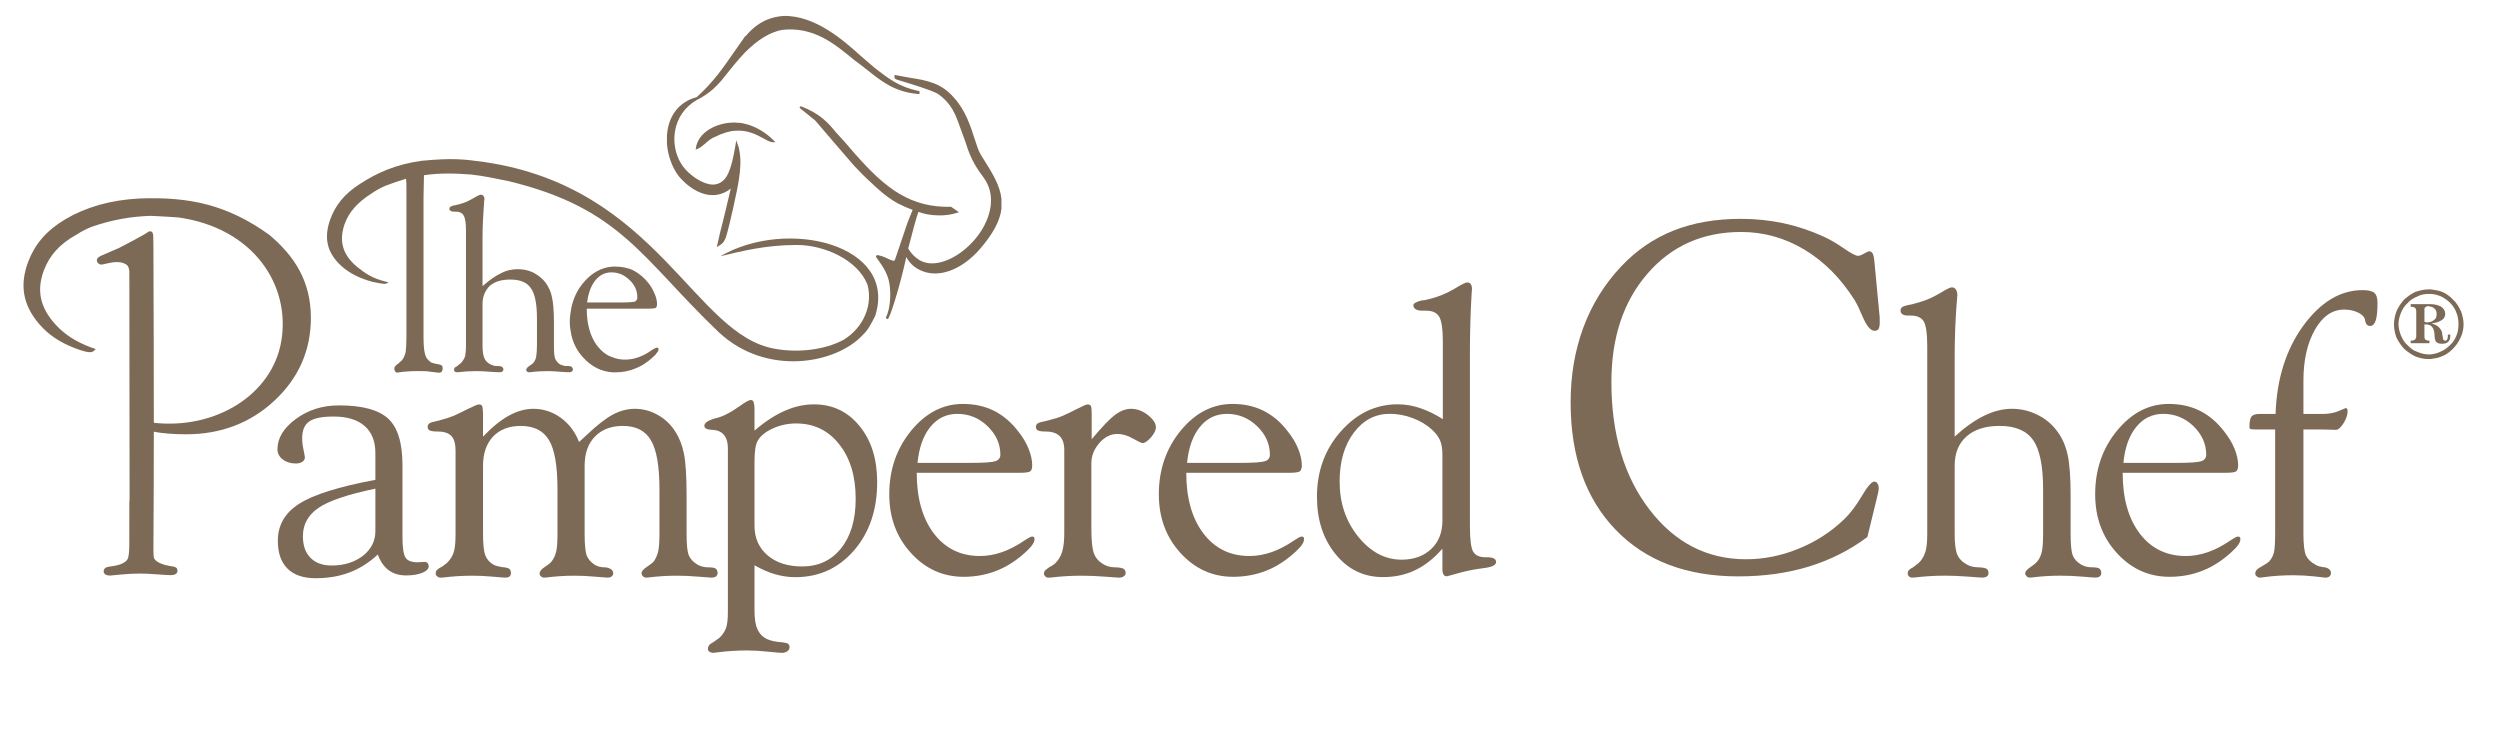 <svg width="157" height="46" viewBox="0 0 157 46" fill="none" xmlns="http://www.w3.org/2000/svg">
<path d="M35.88 23.036C35.83 22.986 35.735 22.986 35.638 22.986C35.54 22.986 35.443 22.986 35.396 22.962C35.322 22.938 35.248 22.912 35.177 22.891C35.032 22.794 34.932 22.669 34.864 22.528C34.814 22.404 34.787 22.114 34.787 21.698V20.244C34.787 19.544 34.74 19.013 34.666 18.673C34.598 18.307 34.45 18.02 34.279 17.772C34.084 17.506 33.818 17.294 33.502 17.122C33.189 16.974 32.876 16.904 32.513 16.904C32.173 16.904 31.81 16.974 31.443 17.169C31.083 17.341 30.717 17.607 30.303 17.97V14.916C30.303 14.142 30.353 13.388 30.401 12.685C30.401 12.588 30.424 12.541 30.424 12.514C30.424 12.42 30.401 12.346 30.353 12.299C30.33 12.245 30.253 12.225 30.206 12.225C30.161 12.225 30.014 12.272 29.819 12.396C29.627 12.514 29.435 12.612 29.263 12.685C29.116 12.733 28.947 12.806 28.729 12.854C28.681 12.854 28.658 12.88 28.634 12.88C28.463 12.901 28.339 12.948 28.295 12.975C28.244 13.025 28.221 13.049 28.221 13.12C28.221 13.17 28.244 13.217 28.315 13.244C28.365 13.291 28.436 13.291 28.51 13.291H28.634C28.873 13.291 29.042 13.388 29.116 13.536C29.213 13.678 29.263 13.991 29.263 14.502V21.68C29.263 21.993 29.237 22.209 29.213 22.356C29.166 22.507 29.092 22.625 28.998 22.743C28.974 22.794 28.9 22.838 28.8 22.912C28.776 22.938 28.729 22.962 28.729 22.986C28.634 23.036 28.584 23.059 28.557 23.08C28.537 23.133 28.51 23.181 28.51 23.231C28.51 23.278 28.537 23.305 28.557 23.328C28.608 23.375 28.634 23.375 28.681 23.375H28.8C29.166 23.328 29.556 23.305 29.943 23.305C30.232 23.305 30.525 23.328 30.838 23.352C31.151 23.375 31.346 23.375 31.369 23.375C31.443 23.375 31.517 23.375 31.541 23.328C31.588 23.305 31.612 23.254 31.612 23.204C31.612 23.133 31.588 23.08 31.541 23.059C31.517 23.012 31.42 22.986 31.251 22.986C31.177 22.986 31.083 22.986 31.006 22.962C30.935 22.938 30.861 22.912 30.814 22.891C30.622 22.794 30.501 22.669 30.424 22.507C30.353 22.356 30.303 22.091 30.303 21.698V19.087C30.303 18.602 30.474 18.239 30.764 17.943C31.083 17.68 31.491 17.556 32.049 17.556C32.657 17.556 33.092 17.728 33.334 18.094C33.6 18.454 33.721 19.087 33.721 20.005V21.68C33.721 21.993 33.697 22.238 33.674 22.383C33.647 22.528 33.6 22.649 33.529 22.743C33.479 22.817 33.384 22.891 33.236 22.986C33.118 23.059 33.044 23.157 33.044 23.231C33.044 23.278 33.071 23.305 33.092 23.328C33.142 23.375 33.189 23.375 33.216 23.375H33.31C33.647 23.328 34.013 23.305 34.4 23.305C34.666 23.305 34.959 23.328 35.248 23.352C35.54 23.375 35.709 23.375 35.735 23.375C35.783 23.375 35.83 23.375 35.88 23.352C35.88 23.352 35.904 23.352 35.904 23.328C35.954 23.305 35.978 23.254 35.978 23.204C35.978 23.133 35.927 23.059 35.904 23.036H35.88Z" fill="#7D6A56"/>
<path d="M37.382 17.614C37.651 17.277 37.985 17.105 38.398 17.105H38.472C38.883 17.129 39.222 17.277 39.539 17.59C39.878 17.906 40.023 18.266 40.023 18.68C40.023 18.801 39.973 18.896 39.855 18.946C39.731 18.972 39.417 18.996 38.909 18.996H36.871C36.945 18.411 37.114 17.953 37.382 17.614ZM41.334 21.858C41.308 21.832 41.281 21.832 41.234 21.832C41.211 21.832 41.116 21.879 40.945 21.977C40.386 22.387 39.804 22.585 39.249 22.585C38.954 22.585 38.715 22.535 38.472 22.437C38.082 22.319 37.772 22.05 37.5 21.714C37.066 21.126 36.848 20.352 36.848 19.383H40.75C40.992 19.383 41.137 19.356 41.187 19.333C41.234 19.285 41.261 19.215 41.261 19.09C41.261 18.896 41.211 18.68 41.116 18.461C41.019 18.219 40.897 18 40.726 17.782C40.46 17.442 40.144 17.176 39.778 16.982C39.441 16.813 39.031 16.742 38.62 16.742H38.472C37.772 16.792 37.161 17.129 36.632 17.758C36.242 18.219 36 18.757 35.879 19.333C35.828 19.625 35.781 19.915 35.781 20.207C35.781 20.497 35.828 20.762 35.879 21.031C36 21.563 36.242 22.05 36.632 22.461C37.14 23.019 37.746 23.332 38.472 23.383H38.641C39.078 23.383 39.512 23.309 39.902 23.137C40.289 22.996 40.655 22.753 41.019 22.414C41.137 22.319 41.211 22.219 41.261 22.145C41.334 22.071 41.355 22 41.355 21.929C41.355 21.879 41.334 21.858 41.334 21.858Z" fill="#7D6A56"/>
<path d="M54.184 21.033C52.521 22.843 48.144 23.674 45.136 20.861C40.292 16.239 39.022 13.087 31.93 11.374C31.197 11.226 30.317 11.034 29.581 10.96C28.58 10.883 27.599 10.857 26.625 11.004C26.625 11.447 26.598 11.935 26.598 12.402V21.204C26.598 21.768 26.648 22.135 26.719 22.33C26.769 22.498 26.917 22.649 27.085 22.77C27.186 22.793 27.307 22.843 27.455 22.864H27.478C27.626 22.891 27.697 22.917 27.75 22.965C27.797 23.012 27.797 23.062 27.797 23.16C27.797 23.233 27.771 23.281 27.75 23.331C27.697 23.381 27.652 23.405 27.552 23.405C27.552 23.405 27.381 23.381 27.085 23.352C26.82 23.304 26.524 23.304 26.255 23.304C25.815 23.304 25.425 23.331 25.059 23.381C25.009 23.381 24.962 23.405 24.962 23.405C24.911 23.405 24.861 23.381 24.814 23.331C24.79 23.281 24.764 23.233 24.764 23.183C24.764 23.109 24.764 23.062 24.814 23.012C24.837 22.965 24.911 22.891 25.032 22.817C25.059 22.793 25.083 22.77 25.106 22.743C25.18 22.693 25.254 22.625 25.278 22.572C25.375 22.451 25.425 22.303 25.476 22.108C25.499 21.94 25.523 21.621 25.523 21.18V11.861C25.523 11.616 25.523 11.397 25.499 11.226C25.083 11.35 24.642 11.495 24.202 11.669C23.91 11.79 23.615 11.959 23.322 12.156C22.442 12.718 21.904 13.329 21.636 14.088C21.29 15.11 21.488 15.973 22.418 16.753C22.929 17.166 23.393 17.485 24.202 17.68C24.276 17.707 24.347 17.707 24.397 17.733C24.347 17.781 24.276 17.804 24.179 17.828C24.031 17.828 23.786 17.781 23.42 17.707C22.587 17.485 21.951 17.166 21.438 16.705C20.507 15.849 20.339 14.915 20.732 13.796C21.048 12.915 21.609 12.18 22.613 11.545C23.665 10.857 24.861 10.319 26.477 10.098C28.456 9.906 29.141 10.003 30.411 10.174C41.32 11.764 43.595 21.08 48.705 21.91C50.099 22.158 51.762 21.987 52.961 21.349C54.258 20.566 54.819 19.125 54.477 17.878C53.865 16.316 51.762 15.385 50.049 15.385C48.046 15.385 46.578 15.775 45.234 16.094C49.44 13.651 56.385 15.361 54.964 19.834C54.695 20.371 54.5 20.74 54.184 21.033Z" fill="#7D6A56"/>
<path d="M46.73 7.762C46.576 7.72 46.399 7.705 46.219 7.703V7.697H46.148C46.127 7.694 46.107 7.697 46.08 7.697C45.014 7.7 43.853 8.287 43.702 9.289L43.688 9.392L43.8 9.351C43.971 9.286 44.133 9.147 44.311 8.996C44.491 8.837 44.68 8.674 44.872 8.609C45.339 8.373 45.782 8.234 46.151 8.211H46.157C46.949 8.146 47.528 8.465 47.95 8.695C48.195 8.828 48.384 8.934 48.553 8.934H48.694L48.603 8.837C48.101 8.311 47.383 7.897 46.73 7.762Z" fill="#7D6A56"/>
<path d="M53.681 3.799C53.678 3.796 53.87 3.938 53.941 3.988C53.949 3.997 54.472 4.401 54.472 4.401C55.397 5.137 56.197 5.775 57.668 5.905L57.745 5.908V5.728L57.689 5.713C56.505 5.465 55.864 4.992 54.915 4.251L54.056 3.512C53.063 2.617 51.22 0.945 49.191 1.001H49.185C47.989 1.105 47.315 1.687 46.816 2.283V2.248C46.816 2.248 46.695 2.422 46.686 2.428C46.686 2.431 46.677 2.443 46.677 2.443V2.446C46.653 2.484 46.19 3.137 46.19 3.137C45.416 4.262 44.804 5.152 43.75 6.103C42.657 6.389 41.977 7.252 41.886 8.478L41.883 9.018C41.936 9.751 42.205 10.507 42.612 11.047C43.345 11.934 44.597 12.699 45.741 11.954C45.794 11.922 45.844 11.883 45.894 11.839C45.717 12.616 45.383 13.972 45.327 14.196C45.25 14.495 45.265 14.383 45.014 15.517L45.197 15.405C45.528 15.221 45.593 14.879 45.679 14.586C45.773 14.27 46.317 11.951 46.408 11.225C46.5 10.687 46.538 10.008 46.438 9.488C46.42 9.328 46.388 9.228 46.352 9.142H46.349C46.343 9.119 46.334 9.092 46.328 9.071L46.237 8.814L46.172 9.204C46.069 9.786 45.885 10.873 45.472 11.284C45.277 11.485 45.041 11.591 44.766 11.591C44.16 11.582 43.481 11.098 43.076 10.672C42.612 10.179 42.349 9.461 42.349 8.732C42.349 8.578 42.364 8.422 42.388 8.262C42.521 7.411 43.008 6.714 43.756 6.28C44.4 5.952 44.807 5.63 45.321 5.039C45.324 5.036 45.513 4.797 45.513 4.797C45.891 4.322 46.322 3.781 46.795 3.285C47.59 2.487 48.346 2.029 49.102 1.879C51.078 1.654 52.378 2.723 53.63 3.757L53.681 3.799ZM61.792 10.034L61.582 9.692C61.446 9.467 61.337 9.119 61.207 8.72C60.947 7.919 60.634 6.924 59.916 6.144C59.13 5.199 58.138 5.039 57.181 4.889L56.174 4.706L56.171 4.815L56.183 4.918L56.283 4.986C56.289 4.989 56.658 5.104 56.658 5.104C57.335 5.308 58.351 5.621 58.865 5.872C59.775 6.499 60.014 7.199 60.324 8.082L60.64 8.941C60.971 10.067 61.411 10.664 61.765 11.142C62.114 11.621 62.235 12.123 62.235 12.584C62.235 13.23 61.999 13.812 61.801 14.188C61.074 15.546 59.612 16.58 58.469 16.539C57.683 16.509 57.24 15.951 57.036 15.605C57.252 14.746 57.574 13.555 57.677 13.307C57.857 13.369 58.032 13.419 58.159 13.446C58.696 13.546 59.423 13.588 60.102 13.363L60.221 13.328L59.733 12.988H59.709C57.193 13.041 55.636 11.851 53.793 9.771L53.719 9.692L53.04 8.903C53.031 8.897 52.499 8.312 52.499 8.312C52.05 7.766 51.545 7.151 50.281 6.664L50.207 6.767L51.196 7.568C51.196 7.571 52.496 9.086 52.496 9.086L53.645 10.415C53.941 10.734 54.313 11.118 54.771 11.529C54.921 11.668 55.589 12.332 56.357 12.761L56.818 12.979C56.88 13.009 57.078 13.092 57.314 13.18C57.225 13.419 57.039 13.836 56.974 14.034C56.658 14.947 56.434 15.65 56.327 15.951C56.2 16.317 56.2 16.388 56.12 16.376C55.923 16.35 55.766 16.238 55.533 16.143C55.347 16.06 55.099 16.019 55.099 16.019C55.099 16.019 54.939 16.049 55.051 16.193C55.119 16.276 55.491 16.796 55.607 17.056C55.728 17.31 55.934 17.735 55.905 18.657C55.887 19.277 55.742 19.744 55.624 19.962C55.624 19.962 55.624 19.995 55.742 20.036C55.864 20.081 56.528 17.901 56.85 16.427C56.85 16.427 56.883 16.276 56.915 16.143C57.178 16.633 57.592 16.952 58.191 17.112C59.234 17.366 60.472 16.834 61.497 15.688C62.353 14.71 62.808 13.863 62.891 13.101V12.48C62.799 11.647 62.336 10.903 61.792 10.034Z" fill="#7D6A56"/>
<path fill-rule="evenodd" clip-rule="evenodd" d="M9.564 34.634C9.581 34.864 9.564 35.033 9.635 35.13C9.723 35.269 9.892 35.387 10.146 35.479C10.273 35.532 10.441 35.576 10.657 35.614C10.683 35.617 10.707 35.62 10.725 35.623C10.872 35.647 10.97 35.668 11.014 35.697C11.055 35.727 11.076 35.774 11.076 35.833C11.076 35.907 11.049 35.96 10.987 35.993C10.925 36.028 10.834 36.049 10.707 36.049C10.568 36.049 10.287 36.028 9.856 35.998C9.425 35.963 9.07 35.948 8.784 35.948C8.406 35.948 8.007 35.969 7.585 36.01C7.171 36.055 6.941 36.075 6.902 36.075C6.802 36.075 6.725 36.055 6.669 36.025C6.607 35.99 6.58 35.939 6.58 35.88C6.58 35.809 6.613 35.753 6.672 35.712C6.731 35.676 6.867 35.65 7.068 35.623C7.088 35.62 7.115 35.617 7.15 35.614C7.339 35.576 7.484 35.541 7.579 35.505C7.815 35.42 7.974 35.307 8.063 35.166C8.146 35.03 8.19 34.711 8.19 34.214L8.193 31.517H8.208L8.193 17.011C8.137 16.615 8.001 16.574 7.868 16.497C7.709 16.408 7.493 16.376 7.215 16.391C7.076 16.399 6.899 16.429 6.69 16.479C6.663 16.488 6.642 16.491 6.625 16.491C6.48 16.532 6.382 16.553 6.326 16.541C6.273 16.532 6.226 16.503 6.187 16.45C6.149 16.388 6.14 16.329 6.173 16.273C6.208 16.216 6.279 16.169 6.388 16.119L7.52 15.629C7.927 15.419 9.144 14.784 9.378 14.601C9.614 14.547 9.543 14.813 9.564 15.664C9.578 19.318 9.59 22.966 9.59 26.614C13.563 27.075 17.155 24.839 17.734 21.439C18.34 17.879 15.962 14.243 11.203 13.585C10.574 13.546 10.007 13.499 9.466 13.484C8.246 13.52 7.017 13.732 5.783 14.161C5.455 14.279 5.103 14.456 4.758 14.68C3.685 15.277 3.044 16.01 2.687 16.961C2.22 18.213 2.424 19.327 3.455 20.449C4.016 21.058 4.731 21.524 5.673 21.876C5.75 21.909 5.815 21.932 5.883 21.953C5.821 22.018 5.738 22.05 5.62 22.047C5.458 22.041 5.165 21.965 4.749 21.805C3.795 21.445 3.071 20.954 2.51 20.299C1.485 19.099 1.31 17.873 1.833 16.47C2.244 15.38 2.959 14.53 4.146 13.824C5.396 13.091 6.911 12.627 8.787 12.533C11.897 12.418 14.266 12.932 16.872 14.804C18.408 16.101 19.453 17.658 19.453 19.956C19.453 21.968 18.706 23.684 17.205 25.093C15.705 26.496 13.861 27.202 11.688 27.202C10.863 27.202 10.163 27.143 9.59 27.025C9.587 29.565 9.581 32.099 9.564 34.634Z" fill="#7D6A56"/>
<path d="M9.564 34.635C9.581 34.865 9.564 35.033 9.635 35.131C9.723 35.27 9.892 35.388 10.146 35.48C10.273 35.533 10.441 35.577 10.657 35.615C10.683 35.618 10.707 35.621 10.725 35.624C10.872 35.648 10.97 35.669 11.014 35.698C11.055 35.728 11.076 35.775 11.076 35.834C11.076 35.908 11.049 35.961 10.987 35.993C10.925 36.029 10.834 36.05 10.707 36.05C10.568 36.05 10.287 36.029 9.856 35.999C9.425 35.964 9.07 35.949 8.784 35.949C8.406 35.949 8.007 35.97 7.585 36.011C7.171 36.056 6.941 36.076 6.902 36.076C6.802 36.076 6.725 36.056 6.669 36.026C6.607 35.99 6.58 35.94 6.58 35.881C6.58 35.81 6.613 35.754 6.672 35.713C6.731 35.677 6.867 35.651 7.068 35.624C7.088 35.621 7.115 35.618 7.15 35.615C7.339 35.577 7.484 35.541 7.579 35.506C7.815 35.42 7.974 35.308 8.063 35.166C8.146 35.031 8.19 34.712 8.19 34.215L8.193 31.518H8.208L8.193 17.012C8.137 16.616 8.001 16.575 7.868 16.498C7.709 16.409 7.493 16.377 7.215 16.392C7.076 16.4 6.899 16.43 6.69 16.48C6.663 16.489 6.642 16.492 6.625 16.492C6.48 16.533 6.382 16.554 6.326 16.542C6.273 16.533 6.226 16.504 6.187 16.451C6.149 16.389 6.14 16.329 6.173 16.273C6.208 16.217 6.279 16.17 6.388 16.12L7.52 15.629C7.927 15.42 9.144 14.785 9.378 14.601C9.614 14.548 9.543 14.814 9.564 15.665C9.578 19.319 9.59 22.967 9.59 26.615C13.563 27.076 17.155 24.84 17.734 21.44C18.34 17.88 15.962 14.244 11.203 13.585C10.574 13.547 10.007 13.5 9.466 13.485C8.246 13.52 7.017 13.733 5.783 14.161C5.455 14.28 5.103 14.457 4.758 14.681C3.685 15.278 3.044 16.01 2.687 16.962C2.22 18.214 2.424 19.328 3.455 20.45C4.016 21.059 4.731 21.525 5.673 21.877C5.75 21.909 5.815 21.933 5.883 21.954C5.821 22.019 5.738 22.051 5.62 22.048C5.458 22.042 5.165 21.965 4.749 21.806C3.795 21.446 3.071 20.955 2.51 20.299C1.485 19.1 1.31 17.874 1.833 16.471C2.244 15.381 2.959 14.531 4.146 13.825C5.396 13.092 6.911 12.628 8.787 12.534C11.897 12.418 14.266 12.932 16.872 14.805C18.408 16.102 19.453 17.659 19.453 19.957C19.453 21.968 18.706 23.685 17.205 25.094C15.705 26.497 13.861 27.203 11.688 27.203C10.863 27.203 10.163 27.144 9.59 27.026C9.587 29.566 9.581 32.1 9.564 34.635Z" stroke="#7D6A56" stroke-width="0.141"/>
<path d="M23.574 30.687C21.855 31.045 20.664 31.444 20.009 31.89C19.35 32.336 19.022 32.932 19.022 33.677C19.022 34.256 19.181 34.708 19.497 35.03C19.814 35.352 20.257 35.514 20.83 35.514C21.612 35.514 22.265 35.307 22.791 34.906C23.311 34.495 23.574 33.975 23.574 33.352V30.687ZM23.727 34.823C23.181 35.331 22.587 35.709 21.952 35.948C21.32 36.19 20.605 36.312 19.817 36.312C19.049 36.312 18.461 36.111 18.056 35.709C17.648 35.307 17.448 34.725 17.448 33.957C17.448 32.98 17.893 32.206 18.788 31.636C19.681 31.066 21.276 30.563 23.574 30.132V28.451C23.574 27.713 23.349 27.143 22.897 26.753C22.445 26.354 21.796 26.159 20.948 26.159C20.227 26.159 19.716 26.259 19.418 26.469C19.125 26.676 18.975 27.024 18.975 27.521C18.975 27.728 19.001 27.967 19.06 28.239C19.116 28.507 19.146 28.673 19.146 28.729C19.146 28.838 19.093 28.93 18.986 29.004C18.877 29.075 18.741 29.107 18.57 29.107C18.251 29.107 17.979 29.024 17.758 28.853C17.533 28.682 17.424 28.469 17.424 28.209C17.424 27.518 17.805 26.886 18.573 26.316C19.341 25.745 20.245 25.459 21.291 25.459C22.744 25.459 23.772 25.734 24.374 26.286C24.974 26.835 25.275 27.813 25.275 29.216V33.709C25.275 34.389 25.34 34.826 25.47 35.021C25.6 35.219 25.848 35.31 26.215 35.31C26.277 35.31 26.362 35.307 26.474 35.298C26.584 35.295 26.661 35.287 26.699 35.287C26.755 35.287 26.808 35.319 26.856 35.363C26.9 35.416 26.924 35.479 26.924 35.552C26.924 35.718 26.791 35.863 26.525 35.969C26.259 36.081 25.919 36.137 25.509 36.137C25.069 36.137 24.702 36.028 24.41 35.809C24.114 35.594 23.89 35.266 23.727 34.823Z" fill="#7D6A56"/>
<path d="M28.609 33.498V28.296C28.609 27.874 28.523 27.567 28.349 27.383C28.172 27.194 27.888 27.1 27.49 27.1C27.253 27.1 27.085 27.076 26.993 27.035C26.905 26.991 26.857 26.917 26.857 26.816C26.857 26.722 26.89 26.645 26.955 26.595C27.017 26.542 27.168 26.497 27.407 26.447C27.448 26.441 27.51 26.423 27.599 26.4C27.965 26.305 28.272 26.205 28.517 26.102C28.748 25.998 29.043 25.853 29.404 25.673C29.761 25.493 29.988 25.398 30.08 25.398C30.178 25.398 30.245 25.428 30.278 25.496C30.308 25.555 30.328 25.715 30.334 25.974V27.422C30.892 26.831 31.43 26.394 31.953 26.104C32.476 25.818 32.99 25.673 33.489 25.673C34.118 25.673 34.694 25.859 35.214 26.234C35.737 26.613 36.118 27.121 36.366 27.756L36.833 27.327C37.488 26.704 38.041 26.273 38.49 26.034C38.942 25.791 39.403 25.673 39.872 25.673C40.374 25.673 40.853 25.8 41.308 26.057C41.766 26.311 42.132 26.666 42.421 27.121C42.67 27.508 42.847 27.974 42.956 28.509C43.062 29.047 43.118 29.921 43.118 31.144V33.522C43.118 34.195 43.16 34.638 43.257 34.874C43.355 35.102 43.535 35.3 43.804 35.459C43.901 35.516 44.008 35.557 44.12 35.586C44.235 35.616 44.368 35.631 44.522 35.631C44.725 35.631 44.867 35.654 44.947 35.71C45.024 35.764 45.065 35.864 45.065 35.994C45.065 36.083 45.033 36.148 44.959 36.201C44.888 36.251 44.79 36.275 44.672 36.275C44.616 36.275 44.35 36.257 43.875 36.216C43.405 36.174 42.95 36.154 42.522 36.154C41.893 36.154 41.293 36.192 40.72 36.266C40.646 36.275 40.602 36.275 40.587 36.275C40.51 36.275 40.439 36.251 40.386 36.198C40.33 36.148 40.298 36.089 40.286 36.015C40.286 35.882 40.401 35.743 40.626 35.598C40.847 35.453 40.995 35.335 41.069 35.241C41.193 35.055 41.284 34.845 41.337 34.615C41.388 34.378 41.414 34.006 41.414 33.498V30.748C41.414 29.286 41.237 28.252 40.88 27.652C40.528 27.047 39.94 26.748 39.116 26.748C38.378 26.748 37.787 26.973 37.358 27.422C36.927 27.865 36.715 28.479 36.715 29.25V33.522C36.715 34.216 36.762 34.674 36.85 34.898C36.945 35.123 37.107 35.309 37.338 35.459C37.423 35.516 37.524 35.557 37.63 35.586C37.737 35.616 37.87 35.631 38.023 35.631H38.047C38.351 35.684 38.505 35.805 38.513 35.994C38.513 36.083 38.478 36.148 38.41 36.201C38.345 36.251 38.257 36.275 38.144 36.275C38.088 36.275 37.831 36.257 37.379 36.216C36.924 36.174 36.502 36.154 36.112 36.154C35.489 36.154 34.889 36.192 34.319 36.266C34.236 36.275 34.189 36.275 34.174 36.275C34.103 36.275 34.035 36.251 33.976 36.198C33.917 36.148 33.888 36.089 33.888 36.015C33.888 35.882 33.997 35.743 34.221 35.598C34.446 35.453 34.594 35.332 34.664 35.226C34.792 35.052 34.883 34.845 34.933 34.615C34.986 34.378 35.01 34.006 35.01 33.498V30.748C35.01 29.271 34.836 28.234 34.478 27.643C34.127 27.047 33.533 26.748 32.703 26.748C31.968 26.748 31.392 26.97 30.969 27.413C30.547 27.859 30.334 28.471 30.334 29.25V33.522C30.334 34.18 30.384 34.635 30.479 34.877C30.573 35.129 30.751 35.329 31.017 35.477C31.141 35.533 31.321 35.581 31.548 35.619H31.587C31.793 35.639 31.926 35.675 31.991 35.728C32.053 35.781 32.086 35.87 32.086 35.991C32.086 36.089 32.056 36.157 31.997 36.204C31.935 36.251 31.849 36.275 31.737 36.275C31.666 36.275 31.406 36.257 30.954 36.216C30.503 36.174 30.086 36.154 29.702 36.154C29.061 36.154 28.441 36.192 27.85 36.266C27.752 36.275 27.693 36.275 27.67 36.275C27.59 36.275 27.519 36.251 27.457 36.198C27.389 36.148 27.36 36.089 27.36 36.015C27.36 35.938 27.383 35.864 27.43 35.805C27.478 35.746 27.566 35.684 27.696 35.619C27.72 35.607 27.758 35.581 27.814 35.551C27.992 35.421 28.116 35.318 28.187 35.226C28.349 35.037 28.458 34.827 28.517 34.597C28.579 34.366 28.609 34 28.609 33.498Z" fill="#7D6A56"/>
<path d="M47.383 28.986V33.015C47.383 33.789 47.658 34.409 48.204 34.876C48.748 35.34 49.472 35.573 50.373 35.573C51.398 35.573 52.216 35.192 52.821 34.43C53.433 33.665 53.737 32.634 53.737 31.325C53.737 29.913 53.394 28.77 52.703 27.902C52.018 27.03 51.114 26.593 50 26.593C49.475 26.593 48.978 26.702 48.512 26.915C48.048 27.134 47.735 27.391 47.578 27.695C47.51 27.816 47.463 27.976 47.431 28.185C47.401 28.395 47.383 28.661 47.383 28.986ZM45.711 38.415V28.156C45.711 27.84 45.649 27.583 45.528 27.399C45.41 27.21 45.233 27.089 45.002 27.03C44.911 27.01 44.787 26.995 44.63 26.986C44.367 26.971 44.234 26.886 44.234 26.735C44.234 26.573 44.423 26.431 44.807 26.301L44.843 26.292C44.988 26.259 45.129 26.221 45.274 26.168C45.416 26.118 45.558 26.05 45.703 25.97C45.915 25.866 46.184 25.695 46.509 25.465C46.831 25.231 47.047 25.119 47.156 25.119C47.239 25.119 47.298 25.166 47.33 25.255C47.362 25.352 47.383 25.497 47.383 25.692V27.042C48.033 26.481 48.671 26.064 49.285 25.799C49.897 25.524 50.508 25.394 51.123 25.394C52.284 25.394 53.238 25.846 53.979 26.753C54.718 27.657 55.087 28.832 55.087 30.277C55.087 32.014 54.602 33.446 53.631 34.569C52.659 35.688 51.433 36.246 49.95 36.246C49.525 36.246 49.096 36.184 48.677 36.063C48.252 35.942 47.823 35.753 47.383 35.499V38.338C47.383 38.855 47.445 39.251 47.572 39.525C47.696 39.797 47.9 40.01 48.187 40.143C48.402 40.237 48.677 40.299 49.014 40.329C49.026 40.326 49.037 40.326 49.049 40.326C49.277 40.349 49.427 40.385 49.492 40.429C49.554 40.471 49.584 40.544 49.584 40.648C49.584 40.748 49.539 40.831 49.448 40.896C49.353 40.964 49.238 40.999 49.096 40.999C48.999 40.999 48.712 40.973 48.225 40.925C47.741 40.872 47.309 40.849 46.925 40.849C46.284 40.849 45.643 40.89 45.008 40.973C44.902 40.99 44.843 40.999 44.828 40.999C44.716 40.999 44.627 40.976 44.559 40.931C44.491 40.89 44.459 40.831 44.459 40.751C44.459 40.66 44.483 40.586 44.53 40.524C44.58 40.459 44.68 40.388 44.84 40.299C44.872 40.273 44.923 40.24 44.999 40.184C45.076 40.134 45.138 40.087 45.185 40.051C45.377 39.868 45.508 39.667 45.59 39.454C45.67 39.245 45.711 38.899 45.711 38.415Z" fill="#7D6A56"/>
<path d="M57.621 29.068H60.986C61.804 29.068 62.312 29.03 62.516 28.962C62.719 28.891 62.823 28.752 62.823 28.554C62.823 27.881 62.554 27.284 62.019 26.764C61.485 26.25 60.852 25.991 60.123 25.991C59.438 25.991 58.87 26.265 58.427 26.809C57.984 27.352 57.715 28.105 57.621 29.068ZM57.571 29.692C57.571 31.284 57.928 32.554 58.646 33.502C59.367 34.447 60.33 34.917 61.544 34.917C62.456 34.917 63.378 34.598 64.32 33.951C64.574 33.783 64.737 33.697 64.802 33.697C64.87 33.697 64.92 33.709 64.935 33.733C64.956 33.753 64.967 33.8 64.967 33.865C64.967 33.963 64.926 34.072 64.843 34.196C64.758 34.329 64.622 34.477 64.43 34.654C63.848 35.189 63.236 35.585 62.598 35.836C61.963 36.09 61.266 36.223 60.522 36.223C59.213 36.223 58.105 35.721 57.202 34.722C56.295 33.724 55.846 32.495 55.846 31.045C55.846 29.5 56.304 28.165 57.222 27.045C58.138 25.928 59.222 25.367 60.471 25.367C61.195 25.367 61.845 25.509 62.421 25.796C62.994 26.085 63.499 26.51 63.939 27.083C64.226 27.441 64.445 27.807 64.595 28.179C64.746 28.554 64.823 28.903 64.823 29.228C64.823 29.408 64.784 29.532 64.704 29.597C64.622 29.662 64.391 29.692 64.001 29.692H57.571Z" fill="#7D6A56"/>
<path d="M66.836 33.495V28.252C66.836 27.868 66.741 27.578 66.549 27.389C66.36 27.197 66.062 27.1 65.666 27.1C65.436 27.1 65.276 27.076 65.188 27.032C65.096 26.991 65.055 26.917 65.055 26.816C65.055 26.722 65.09 26.645 65.158 26.595C65.226 26.542 65.388 26.497 65.642 26.447C65.69 26.435 65.752 26.418 65.832 26.4C66.216 26.305 66.526 26.208 66.765 26.102C67.004 25.998 67.3 25.853 67.651 25.673C68.003 25.49 68.218 25.398 68.307 25.398C68.404 25.398 68.469 25.428 68.505 25.493C68.543 25.555 68.558 25.715 68.558 25.974V27.584C69.202 26.81 69.692 26.302 70.032 26.045C70.369 25.8 70.703 25.673 71.027 25.673C71.4 25.673 71.757 25.803 72.088 26.066C72.422 26.329 72.59 26.58 72.59 26.825C72.59 27.017 72.487 27.23 72.28 27.469C72.07 27.705 71.896 27.824 71.757 27.824C71.683 27.824 71.479 27.729 71.146 27.54C70.812 27.345 70.487 27.253 70.171 27.253C69.748 27.253 69.373 27.44 69.04 27.821C68.706 28.208 68.537 28.63 68.537 29.097V33.147C68.537 33.962 68.593 34.514 68.718 34.801C68.836 35.087 69.057 35.318 69.385 35.483C69.48 35.53 69.586 35.569 69.701 35.595C69.816 35.616 69.949 35.631 70.103 35.631C70.351 35.642 70.51 35.678 70.581 35.734C70.649 35.79 70.691 35.876 70.691 35.991C70.691 36.074 70.649 36.139 70.567 36.195C70.487 36.248 70.389 36.278 70.271 36.278C70.212 36.278 69.926 36.257 69.406 36.216C68.886 36.174 68.401 36.154 67.944 36.154C67.279 36.154 66.641 36.192 66.029 36.266C65.932 36.275 65.873 36.278 65.849 36.278C65.767 36.278 65.702 36.254 65.645 36.198C65.589 36.148 65.56 36.086 65.56 36.015C65.56 35.95 65.578 35.894 65.622 35.84C65.66 35.79 65.752 35.716 65.897 35.619C66.041 35.542 66.151 35.474 66.219 35.418C66.284 35.362 66.346 35.3 66.402 35.226C66.555 35.037 66.665 34.809 66.733 34.541C66.8 34.275 66.836 33.923 66.836 33.495Z" fill="#7D6A56"/>
<path d="M74.548 29.068H77.918C78.73 29.068 79.239 29.03 79.448 28.962C79.649 28.891 79.749 28.752 79.749 28.554C79.749 27.881 79.484 27.284 78.946 26.764C78.411 26.25 77.779 25.991 77.053 25.991C76.367 25.991 75.797 26.265 75.354 26.809C74.911 27.352 74.642 28.105 74.548 29.068ZM74.498 29.692C74.498 31.284 74.855 32.554 75.576 33.502C76.296 34.447 77.259 34.917 78.473 34.917C79.38 34.917 80.308 34.598 81.25 33.951C81.504 33.783 81.664 33.697 81.729 33.697C81.799 33.697 81.844 33.709 81.865 33.733C81.885 33.753 81.891 33.8 81.891 33.865C81.891 33.963 81.853 34.072 81.77 34.196C81.687 34.329 81.548 34.477 81.356 34.654C80.775 35.189 80.166 35.585 79.528 35.836C78.89 36.09 78.196 36.223 77.445 36.223C76.14 36.223 75.035 35.721 74.131 34.722C73.221 33.724 72.775 32.495 72.775 31.045C72.775 29.5 73.23 28.165 74.146 27.045C75.065 25.928 76.146 25.367 77.401 25.367C78.128 25.367 78.772 25.509 79.348 25.796C79.924 26.085 80.429 26.51 80.866 27.083C81.153 27.441 81.374 27.807 81.525 28.179C81.675 28.554 81.755 28.903 81.755 29.228C81.755 29.408 81.711 29.532 81.634 29.597C81.551 29.662 81.318 29.692 80.931 29.692H74.498Z" fill="#7D6A56"/>
<path d="M90.583 32.698V28.539C90.583 28.163 90.53 27.862 90.424 27.629C90.314 27.398 90.143 27.174 89.901 26.958C89.561 26.654 89.159 26.421 88.693 26.247C88.229 26.075 87.756 25.989 87.278 25.989C86.365 25.989 85.612 26.382 85.018 27.174C84.427 27.96 84.129 28.985 84.129 30.243C84.129 31.584 84.516 32.736 85.293 33.699C86.07 34.662 86.976 35.147 88.022 35.147C88.79 35.147 89.41 34.922 89.88 34.476C90.35 34.03 90.583 33.436 90.583 32.698ZM90.583 34.455C90.06 35.061 89.49 35.513 88.882 35.802C88.276 36.098 87.594 36.242 86.849 36.242C85.65 36.242 84.663 35.77 83.881 34.81C83.095 33.85 82.705 32.648 82.705 31.2C82.705 29.59 83.204 28.217 84.209 27.085C85.213 25.957 86.4 25.39 87.768 25.39C88.244 25.39 88.716 25.467 89.192 25.632C89.667 25.789 90.14 26.022 90.61 26.323V21.467C90.61 20.681 90.536 20.162 90.388 19.901C90.237 19.642 89.966 19.512 89.576 19.512H89.322C89.144 19.512 89.009 19.482 88.908 19.423C88.808 19.361 88.758 19.275 88.758 19.163C88.758 19.054 88.95 18.947 89.334 18.853L89.381 18.865C89.573 18.829 89.771 18.785 89.975 18.723C90.178 18.667 90.382 18.593 90.583 18.51C90.864 18.398 91.168 18.241 91.502 18.038C91.835 17.84 92.045 17.736 92.146 17.736C92.237 17.736 92.311 17.769 92.364 17.843C92.415 17.916 92.441 18.02 92.441 18.159C92.441 18.188 92.432 18.286 92.417 18.454C92.347 19.618 92.311 20.853 92.311 22.149V33.032C92.311 33.879 92.379 34.417 92.518 34.65C92.657 34.878 92.914 34.996 93.292 34.996H93.493C93.637 35.005 93.75 35.031 93.829 35.079C93.909 35.126 93.951 35.197 93.956 35.294C93.956 35.492 93.688 35.622 93.147 35.681C93.005 35.702 92.89 35.717 92.804 35.731C92.373 35.796 91.948 35.891 91.522 36.012C91.094 36.136 90.87 36.192 90.846 36.192C90.757 36.189 90.692 36.148 90.651 36.074C90.604 35.997 90.583 35.891 90.583 35.758V34.455Z" fill="#7D6A56"/>
<path d="M117.271 33.724C116.166 34.551 114.94 35.166 113.599 35.579C112.261 35.99 110.781 36.197 109.168 36.197C105.913 36.197 103.343 35.222 101.456 33.263C99.574 31.305 98.635 28.643 98.635 25.267C98.635 23.563 98.904 21.991 99.441 20.55C99.976 19.108 100.773 17.832 101.822 16.719C102.761 15.726 103.848 14.979 105.089 14.483C106.327 13.989 107.736 13.744 109.322 13.744C110.246 13.744 111.142 13.836 111.992 14.016C112.84 14.199 113.685 14.477 114.524 14.858C114.887 15.023 115.301 15.259 115.773 15.584C116.24 15.906 116.544 16.066 116.686 16.066C116.775 16.066 116.899 16.019 117.064 15.924C117.229 15.827 117.336 15.782 117.395 15.782C117.489 15.782 117.554 15.83 117.608 15.93C117.658 16.033 117.693 16.187 117.711 16.4L118.015 19.625C118.027 19.708 118.033 19.791 118.042 19.882C118.045 19.974 118.048 20.095 118.048 20.243C118.048 20.447 118.018 20.585 117.971 20.662C117.921 20.739 117.832 20.774 117.711 20.774C117.472 20.774 117.218 20.467 116.958 19.853C116.775 19.419 116.612 19.085 116.473 18.851C115.605 17.481 114.556 16.423 113.321 15.679C112.084 14.938 110.76 14.568 109.348 14.568C106.938 14.568 104.977 15.437 103.467 17.18C101.952 18.919 101.196 21.194 101.196 23.994C101.196 27.258 101.993 29.923 103.588 32.002C105.181 34.079 107.201 35.121 109.65 35.121C110.76 35.121 111.853 34.906 112.932 34.466C114.013 34.031 114.964 33.42 115.794 32.628C116.187 32.256 116.559 31.763 116.919 31.154C117.277 30.546 117.54 30.244 117.711 30.244C117.794 30.244 117.859 30.286 117.906 30.366C117.959 30.445 117.986 30.546 117.986 30.667C117.986 30.708 117.977 30.776 117.962 30.865C117.947 30.956 117.924 31.06 117.894 31.172L117.271 33.724Z" fill="#7D6A56"/>
<path d="M121.031 33.497V21.773C121.031 20.954 120.957 20.426 120.807 20.181C120.656 19.941 120.387 19.817 119.995 19.817H119.803C119.664 19.817 119.554 19.791 119.475 19.735C119.392 19.678 119.354 19.605 119.354 19.513C119.354 19.416 119.392 19.333 119.466 19.28C119.54 19.229 119.726 19.173 120.021 19.12C120.051 19.108 120.101 19.096 120.178 19.082C120.535 18.987 120.822 18.896 121.034 18.81C121.315 18.695 121.619 18.541 121.944 18.343C122.269 18.145 122.482 18.045 122.576 18.045C122.683 18.045 122.762 18.086 122.824 18.175C122.886 18.261 122.922 18.382 122.922 18.535C122.922 18.565 122.91 18.662 122.898 18.822C122.801 19.959 122.753 21.17 122.753 22.452V27.418C123.4 26.827 124.018 26.393 124.611 26.103C125.205 25.817 125.778 25.672 126.345 25.672C126.915 25.672 127.459 25.799 127.967 26.056C128.475 26.31 128.895 26.664 129.219 27.119C129.515 27.518 129.725 28.003 129.849 28.57C129.973 29.131 130.035 29.99 130.035 31.142V33.52C130.035 34.212 130.079 34.672 130.177 34.897C130.271 35.121 130.445 35.307 130.699 35.458C130.794 35.514 130.9 35.556 131.012 35.585C131.128 35.615 131.264 35.629 131.423 35.629C131.621 35.629 131.76 35.653 131.84 35.709C131.919 35.762 131.961 35.863 131.961 35.993C131.961 36.081 131.922 36.146 131.86 36.2C131.789 36.25 131.701 36.273 131.588 36.273C131.541 36.273 131.272 36.256 130.788 36.214C130.304 36.173 129.846 36.152 129.414 36.152C128.785 36.152 128.186 36.191 127.61 36.264C127.539 36.273 127.494 36.273 127.48 36.273C127.4 36.273 127.332 36.25 127.279 36.197C127.223 36.146 127.19 36.087 127.181 36.013C127.181 35.895 127.291 35.759 127.518 35.609C127.743 35.458 127.893 35.331 127.97 35.225C128.091 35.065 128.177 34.867 128.23 34.634C128.28 34.401 128.307 34.023 128.307 33.497V30.744C128.307 29.27 128.1 28.233 127.681 27.642C127.267 27.045 126.564 26.747 125.574 26.747C124.685 26.747 123.994 26.969 123.501 27.406C123.002 27.843 122.753 28.46 122.753 29.249V33.52C122.753 34.158 122.813 34.604 122.928 34.855C123.043 35.104 123.259 35.319 123.578 35.482C123.666 35.529 123.77 35.567 123.888 35.591C124.009 35.615 124.142 35.629 124.295 35.629C124.541 35.641 124.703 35.677 124.774 35.733C124.842 35.789 124.88 35.875 124.88 35.993C124.88 36.081 124.842 36.146 124.774 36.2C124.703 36.25 124.606 36.273 124.484 36.273C124.428 36.273 124.139 36.256 123.619 36.214C123.093 36.173 122.606 36.152 122.154 36.152C121.501 36.152 120.875 36.191 120.269 36.264C120.178 36.273 120.113 36.273 120.086 36.273C120.009 36.273 119.941 36.25 119.888 36.2C119.829 36.146 119.803 36.087 119.803 36.013C119.803 35.937 119.826 35.866 119.873 35.81C119.924 35.751 120.012 35.688 120.139 35.629C120.172 35.6 120.222 35.567 120.284 35.517C120.438 35.408 120.544 35.313 120.609 35.231C120.763 35.042 120.866 34.829 120.931 34.599C120.996 34.365 121.031 33.999 121.031 33.497Z" fill="#7D6A56"/>
<path d="M133.349 29.068H136.716C137.534 29.068 138.042 29.03 138.246 28.962C138.447 28.891 138.55 28.752 138.55 28.554C138.55 27.881 138.284 27.284 137.75 26.764C137.215 26.25 136.58 25.991 135.856 25.991C135.168 25.991 134.601 26.265 134.158 26.809C133.712 27.352 133.443 28.105 133.349 29.068ZM133.304 29.692C133.304 31.284 133.656 32.554 134.373 33.502C135.094 34.447 136.06 34.917 137.274 34.917C138.184 34.917 139.109 34.598 140.051 33.951C140.305 33.783 140.464 33.697 140.529 33.697C140.6 33.697 140.645 33.709 140.665 33.733C140.686 33.753 140.695 33.8 140.695 33.865C140.695 33.963 140.653 34.072 140.574 34.196C140.488 34.329 140.349 34.477 140.157 34.654C139.575 35.189 138.967 35.585 138.326 35.836C137.691 36.09 137 36.223 136.246 36.223C134.944 36.223 133.833 35.721 132.932 34.722C132.025 33.724 131.576 32.495 131.576 31.045C131.576 29.5 132.028 28.165 132.95 27.045C133.865 25.928 134.947 25.367 136.199 25.367C136.926 25.367 137.578 25.509 138.149 25.796C138.725 26.085 139.23 26.51 139.67 27.083C139.956 27.441 140.175 27.807 140.329 28.179C140.479 28.554 140.556 28.903 140.556 29.228C140.556 29.408 140.512 29.532 140.435 29.597C140.352 29.662 140.122 29.692 139.732 29.692H133.304Z" fill="#7D6A56"/>
<path d="M142.879 33.493V26.971H141.701C141.497 26.971 141.373 26.962 141.329 26.942C141.284 26.921 141.264 26.885 141.264 26.829C141.264 26.504 141.305 26.286 141.388 26.168C141.47 26.055 141.639 25.996 141.899 25.996H142.906C142.977 23.808 143.556 21.961 144.64 20.464C145.724 18.972 146.974 18.219 148.377 18.219C148.728 18.219 148.973 18.278 149.106 18.39C149.242 18.508 149.307 18.718 149.307 19.019C149.307 19.515 149.272 19.882 149.198 20.115C149.121 20.352 149.006 20.47 148.846 20.47C148.678 20.47 148.577 20.363 148.533 20.151C148.527 20.086 148.515 20.035 148.504 20.003C148.43 19.846 148.276 19.71 148.037 19.607C147.801 19.498 147.523 19.442 147.213 19.442C146.471 19.442 145.857 19.864 145.378 20.703C144.9 21.545 144.655 22.608 144.655 23.914V25.996H145.848C146.247 25.996 146.587 25.934 146.87 25.81C147.157 25.686 147.304 25.624 147.316 25.624C147.337 25.624 147.363 25.639 147.393 25.674C147.42 25.707 147.431 25.754 147.431 25.801C147.431 26.049 147.346 26.309 147.171 26.584C146.997 26.856 146.835 26.995 146.687 26.995C146.649 26.995 146.527 26.995 146.315 26.983C146.099 26.977 145.904 26.971 145.724 26.971H144.655V33.493C144.655 34.196 144.711 34.663 144.823 34.896C144.935 35.127 145.139 35.322 145.443 35.481C145.5 35.514 145.562 35.54 145.624 35.561C145.694 35.579 145.807 35.599 145.954 35.629C145.954 35.617 145.96 35.617 145.966 35.617C146.241 35.673 146.383 35.8 146.383 35.989C146.383 36.075 146.353 36.146 146.294 36.196C146.235 36.252 146.146 36.276 146.037 36.276C146.011 36.276 145.78 36.252 145.343 36.199C144.906 36.152 144.469 36.125 144.049 36.125C143.376 36.125 142.741 36.166 142.132 36.252C142.029 36.267 141.967 36.276 141.94 36.276C141.86 36.276 141.792 36.252 141.724 36.196C141.659 36.146 141.63 36.087 141.63 36.013C141.63 35.936 141.659 35.862 141.716 35.794C141.775 35.726 141.884 35.647 142.064 35.552C142.088 35.537 142.156 35.493 142.268 35.428C142.38 35.363 142.457 35.307 142.51 35.251C142.643 35.106 142.741 34.926 142.797 34.713C142.853 34.498 142.879 34.09 142.879 33.493Z" fill="#7D6A56"/>
<path d="M152.638 18.172H152.543C152.254 18.172 151.967 18.237 151.678 18.331C151.421 18.458 151.199 18.621 150.978 18.813C150.783 19.034 150.626 19.259 150.499 19.545C150.408 19.799 150.34 20.083 150.34 20.372C150.34 20.662 150.408 20.948 150.499 21.206C150.626 21.459 150.783 21.684 150.978 21.906C151.199 22.095 151.421 22.257 151.678 22.381C151.938 22.479 152.192 22.547 152.476 22.547H152.638V22.257H152.508C152.254 22.257 152.032 22.192 151.808 22.095C151.586 22.036 151.391 21.873 151.199 21.684C151.007 21.522 150.88 21.3 150.783 21.076C150.691 20.854 150.626 20.597 150.626 20.346C150.626 20.119 150.691 19.861 150.783 19.64C150.88 19.418 151.007 19.194 151.199 19.034C151.356 18.842 151.586 18.715 151.808 18.621C152.032 18.491 152.286 18.458 152.543 18.458H152.638V18.172ZM152.254 19.451V20.216H152.322C152.348 20.248 152.381 20.248 152.411 20.248C152.476 20.248 152.57 20.216 152.638 20.216V20.438C152.543 20.405 152.446 20.372 152.322 20.372H152.254V21.108C152.254 21.206 152.254 21.265 152.322 21.332C152.348 21.365 152.446 21.395 152.57 21.395V21.554H151.391V21.395C151.518 21.395 151.616 21.365 151.645 21.332C151.707 21.3 151.74 21.206 151.74 21.108V19.545C151.74 19.451 151.707 19.351 151.645 19.321C151.616 19.291 151.518 19.259 151.391 19.259V19.099H152.638V19.259C152.605 19.259 152.57 19.226 152.508 19.226C152.411 19.226 152.348 19.259 152.322 19.291C152.254 19.321 152.254 19.389 152.254 19.451ZM152.638 22.547C152.892 22.511 153.116 22.479 153.341 22.381C153.592 22.287 153.82 22.13 154.009 21.938C154.236 21.716 154.393 21.492 154.523 21.206C154.647 20.948 154.712 20.662 154.712 20.372C154.712 20.083 154.647 19.799 154.549 19.545C154.419 19.291 154.295 19.034 154.071 18.842C153.879 18.621 153.66 18.458 153.371 18.331C153.146 18.237 152.892 18.207 152.638 18.172V18.458C152.83 18.458 153.054 18.523 153.241 18.591C153.468 18.686 153.687 18.842 153.849 18.999C154.041 19.194 154.171 19.389 154.263 19.64C154.36 19.861 154.393 20.119 154.393 20.346C154.393 20.597 154.36 20.854 154.263 21.076C154.171 21.3 154.041 21.522 153.849 21.684C153.66 21.873 153.468 22.003 153.241 22.095C153.054 22.192 152.862 22.225 152.638 22.257V22.547ZM152.638 20.216C152.727 20.183 152.795 20.151 152.862 20.083C152.987 20.024 153.019 19.894 153.019 19.705C153.019 19.578 152.987 19.451 152.892 19.389C152.83 19.321 152.727 19.259 152.638 19.259V19.099C152.892 19.099 153.116 19.164 153.306 19.259C153.468 19.389 153.56 19.513 153.56 19.705C153.56 19.861 153.5 19.988 153.371 20.083C153.241 20.183 153.019 20.278 152.7 20.311C152.892 20.372 153.054 20.438 153.146 20.535C153.241 20.633 153.341 20.756 153.371 20.916C153.371 20.981 153.371 21.046 153.406 21.14C153.406 21.332 153.468 21.395 153.56 21.395C153.625 21.395 153.66 21.365 153.687 21.3C153.725 21.238 153.725 21.14 153.725 21.014H153.879V21.076C153.879 21.238 153.849 21.365 153.755 21.459C153.66 21.554 153.53 21.587 153.371 21.587C153.276 21.587 153.211 21.587 153.116 21.554C153.054 21.522 153.019 21.492 152.957 21.43C152.922 21.332 152.892 21.238 152.892 21.076C152.892 20.948 152.862 20.854 152.862 20.822C152.83 20.662 152.765 20.535 152.67 20.47L152.638 20.438V20.216Z" fill="#7D6A56"/>
</svg>
